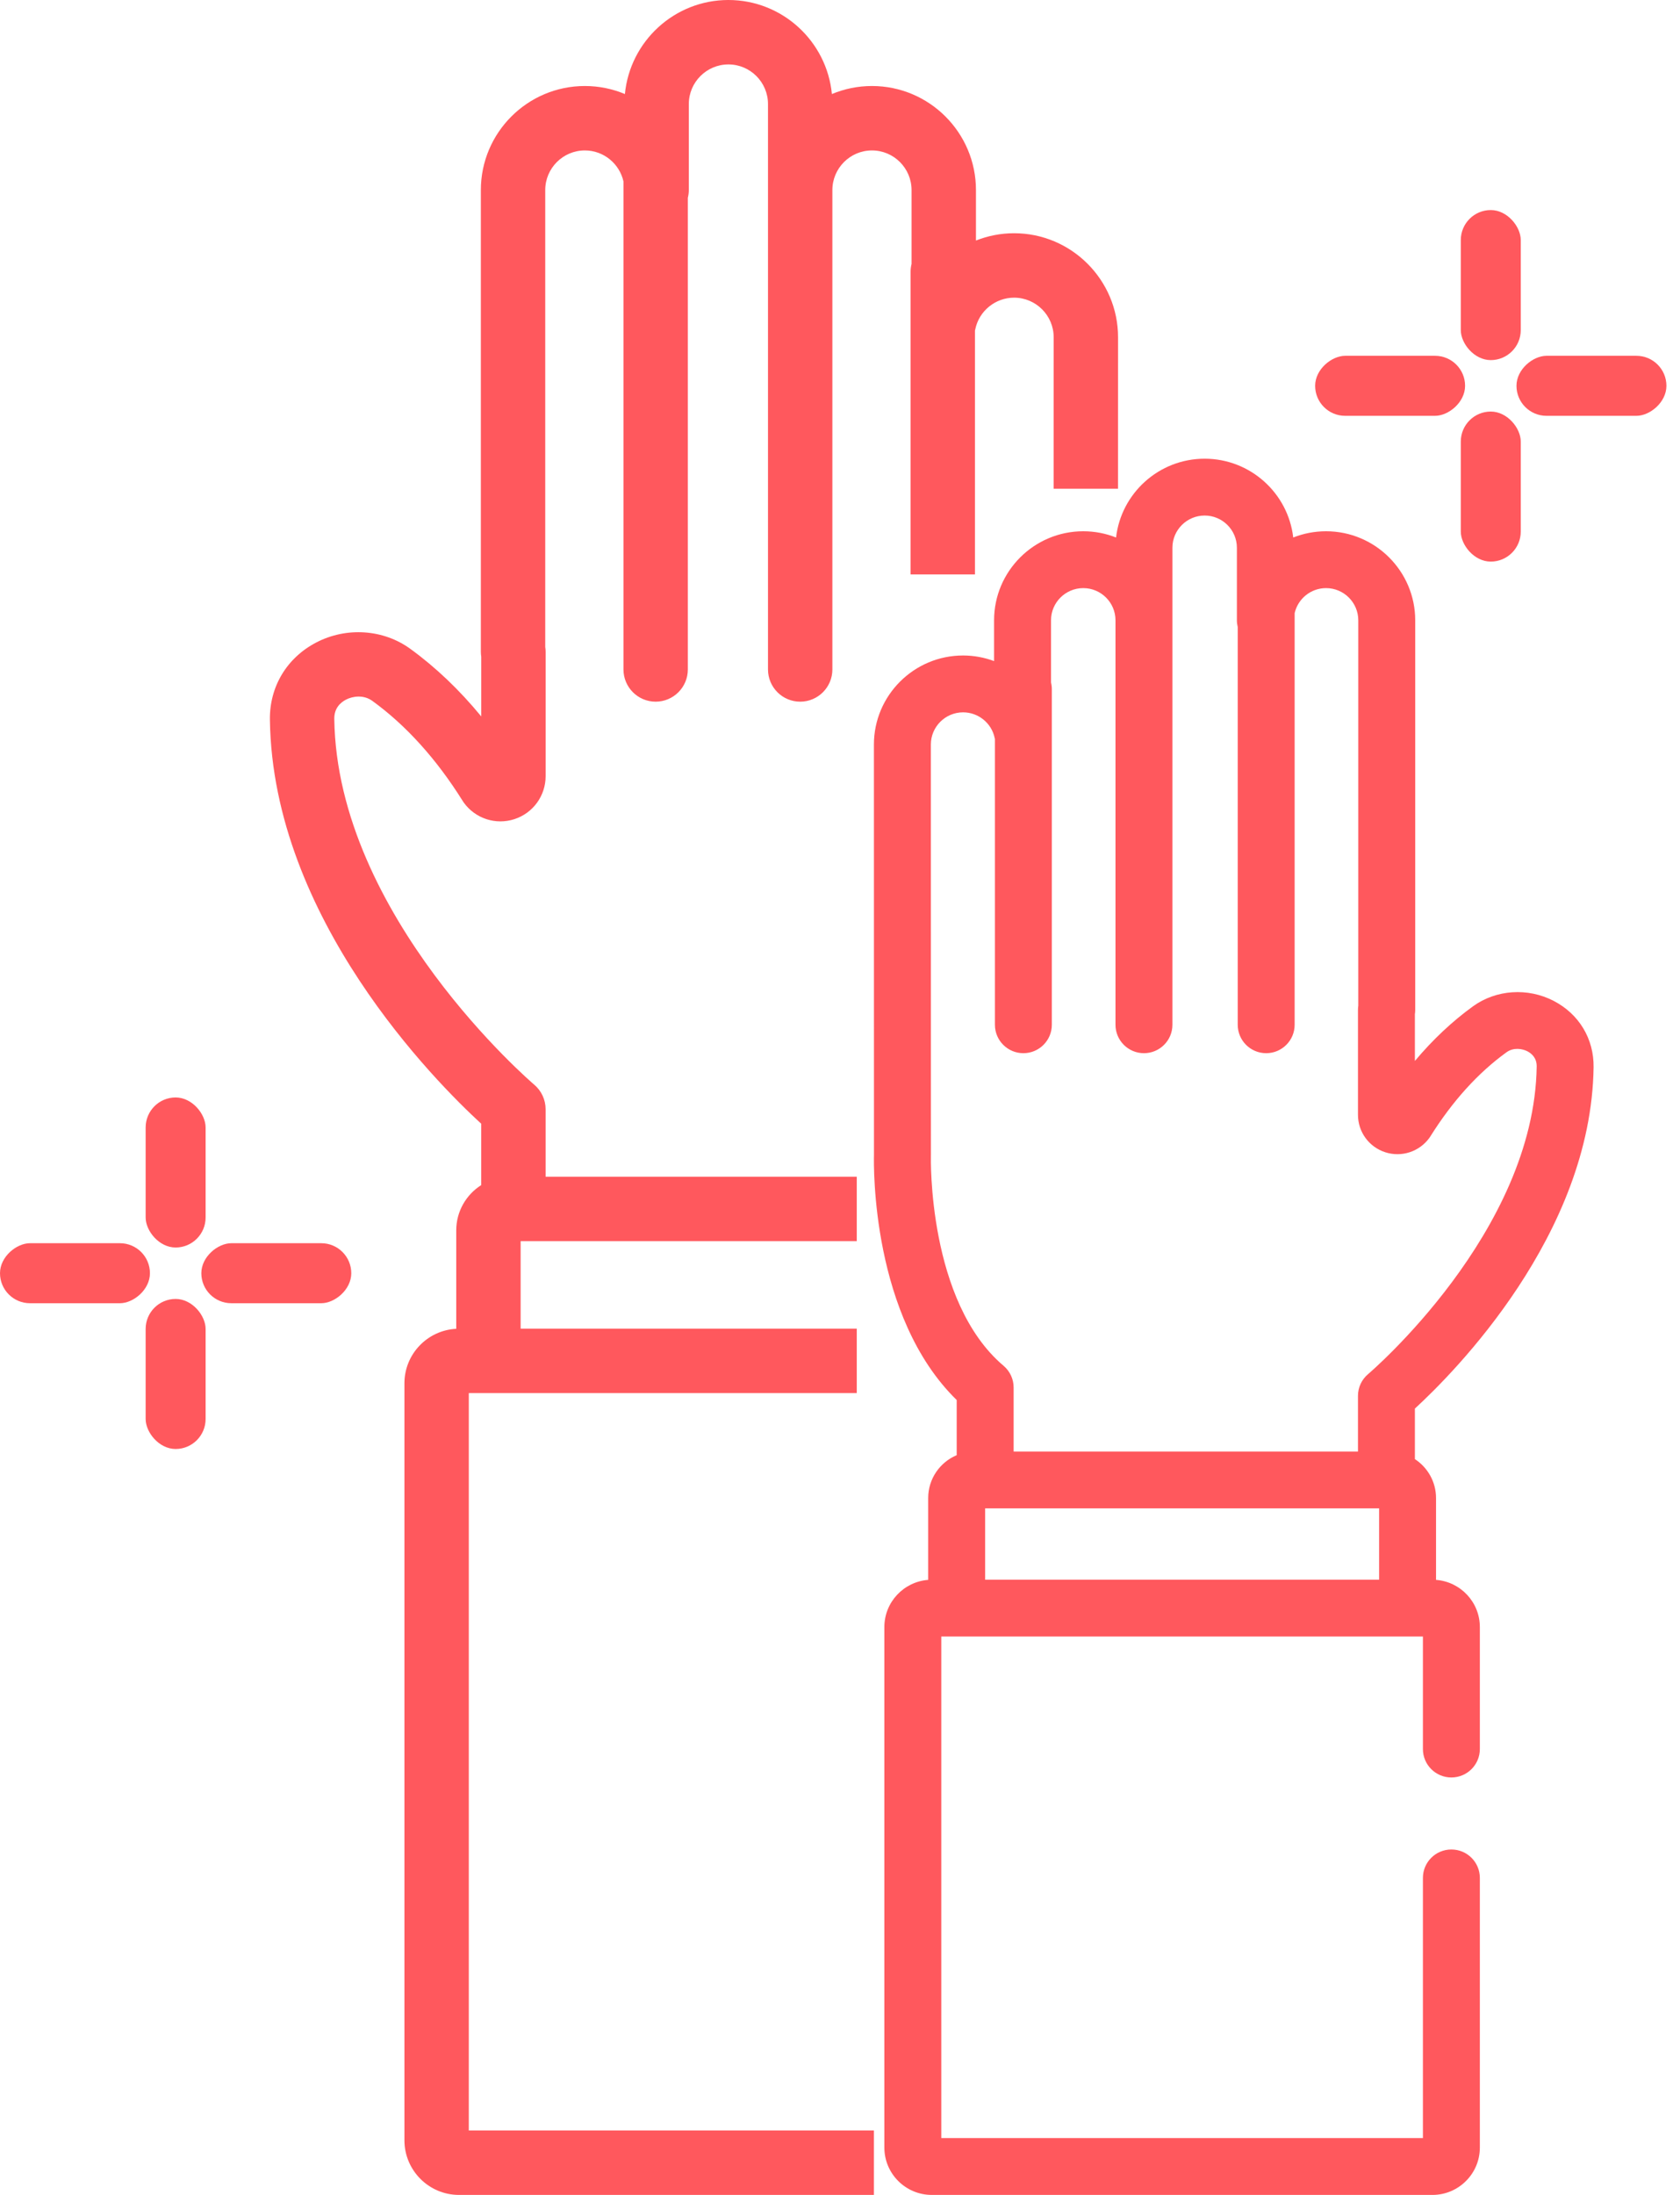 <svg width="108" height="141" viewBox="0 0 108 141" fill="none" xmlns="http://www.w3.org/2000/svg">
<path d="M59.669 101.49V96.232C59.669 94.995 60.426 93.932 61.502 93.478V89.936C56.026 84.59 56.164 74.922 56.184 74.173L56.18 47.827C56.18 44.674 58.752 42.108 61.912 42.108C62.608 42.108 63.28 42.235 63.905 42.468V39.847C63.905 36.694 66.477 34.128 69.637 34.128C70.382 34.128 71.093 34.27 71.747 34.529C72.074 31.684 74.503 29.467 77.441 29.467C80.38 29.467 82.809 31.684 83.136 34.529C83.79 34.27 84.501 34.128 85.246 34.128C88.406 34.128 90.978 36.694 90.978 39.847V64.876C90.978 64.968 90.971 65.058 90.957 65.148V68.155C92.107 66.786 93.357 65.611 94.695 64.643C96.179 63.57 98.212 63.433 99.876 64.295C101.51 65.14 102.47 66.734 102.445 68.558C102.296 79.32 93.478 88.173 90.957 90.486V93.732C91.774 94.266 92.316 95.187 92.316 96.232V101.49C93.889 101.609 95.133 102.92 95.133 104.519V112.358C95.133 113.366 94.313 114.183 93.303 114.183C92.292 114.183 91.473 113.366 91.473 112.358V105.13H60.511V137.348H91.473V120.634C91.473 119.626 92.293 118.809 93.303 118.809C94.314 118.809 95.133 119.626 95.133 120.634V137.96C95.133 139.636 93.766 141 92.086 141H59.899C58.219 141 56.852 139.636 56.852 137.96V104.519C56.852 102.92 58.096 101.609 59.669 101.49ZM98.787 68.508C98.793 67.962 98.466 67.679 98.192 67.535C97.852 67.361 97.296 67.272 96.844 67.599C95.019 68.918 93.375 70.733 91.955 72.997C91.932 73.033 91.908 73.068 91.884 73.103C91.235 73.99 90.097 74.358 89.048 74.019C88.001 73.678 87.298 72.712 87.298 71.614V64.876C87.298 64.784 87.305 64.694 87.318 64.606V39.847C87.318 38.707 86.389 37.78 85.247 37.78C84.261 37.78 83.437 38.469 83.227 39.388V65.83C83.227 66.838 82.408 67.656 81.398 67.656C80.387 67.656 79.568 66.838 79.568 65.83V40.277C79.534 40.139 79.514 39.995 79.514 39.847V35.185C79.514 34.045 78.584 33.118 77.442 33.118C76.3 33.118 75.37 34.045 75.37 35.185V65.83C75.37 66.838 74.551 67.656 73.54 67.656C72.53 67.656 71.71 66.838 71.71 65.83V39.847C71.71 38.707 70.781 37.78 69.638 37.78C68.495 37.78 67.565 38.707 67.565 39.847V43.841C67.599 43.978 67.618 44.122 67.618 44.271V65.83C67.618 66.838 66.799 67.656 65.789 67.656C64.778 67.656 63.959 66.838 63.959 65.83V47.471C63.953 47.45 63.948 47.429 63.943 47.408C63.747 46.453 62.893 45.76 61.913 45.76C60.77 45.76 59.841 46.688 59.841 47.827L59.845 74.199C59.845 74.217 59.844 74.237 59.844 74.254C59.841 74.347 59.631 83.607 64.516 87.738C64.926 88.085 65.162 88.594 65.162 89.131V93.245H87.298V89.667C87.298 89.129 87.536 88.618 87.949 88.272C88.055 88.182 98.639 79.151 98.787 68.508ZM88.657 101.479V96.896H63.329V101.479H88.657Z" fill="#FF585D"/>
<path fill-rule="evenodd" clip-rule="evenodd" d="M58.538 36.902V17.452C58.538 17.28 58.561 17.114 58.6 16.954V12.21C58.6 10.806 57.459 9.664 56.055 9.664C54.653 9.664 53.51 10.806 53.51 12.21V43.005C53.51 44.147 52.584 45.075 51.44 45.075C50.298 45.075 49.371 44.147 49.371 43.005V6.685C49.371 5.281 48.229 4.139 46.827 4.139C45.423 4.139 44.281 5.281 44.281 6.685V12.21C44.281 12.381 44.258 12.547 44.218 12.707V43.005C44.218 44.147 43.292 45.075 42.148 45.075C41.006 45.075 40.08 44.147 40.08 43.005V11.655C39.825 10.518 38.809 9.664 37.597 9.664C36.194 9.664 35.051 10.806 35.051 12.21V41.561C35.068 41.663 35.076 41.768 35.076 41.875V49.861C35.076 51.121 34.27 52.23 33.071 52.621C31.873 53.011 30.567 52.589 29.823 51.57C29.795 51.53 29.768 51.49 29.743 51.45C28.057 48.758 26.105 46.597 23.938 45.026C23.367 44.613 22.669 44.723 22.245 44.943C21.895 45.124 21.48 45.487 21.49 46.181C21.664 58.839 34.213 69.569 34.34 69.676C34.806 70.07 35.075 70.648 35.075 71.258V75.592H55.078V79.731H33.469V85.352H55.078V89.491H30.137V136.86H56.18V141H29.507C27.573 141 25.999 139.426 25.999 137.491V88.861C25.999 86.986 27.477 85.455 29.33 85.361V79.039C29.33 77.815 29.972 76.741 30.936 76.129V72.188C28.005 69.499 17.526 59.002 17.351 46.238C17.321 44.112 18.438 42.255 20.337 41.269C22.274 40.264 24.64 40.423 26.367 41.674C28.009 42.865 29.537 44.319 30.937 46.023V42.188C30.921 42.086 30.912 41.982 30.912 41.874V12.21C30.912 8.523 33.911 5.525 37.597 5.525C38.509 5.525 39.379 5.709 40.172 6.041C40.497 2.656 43.357 0 46.825 0C50.294 0 53.154 2.656 53.479 6.041C54.273 5.709 55.143 5.525 56.055 5.525C59.741 5.525 62.74 8.523 62.74 12.21V15.452C63.504 15.149 64.332 14.983 65.191 14.983C68.876 14.983 71.875 17.982 71.875 21.668L71.873 31.395H67.734L67.736 21.666C67.736 20.264 66.594 19.122 65.191 19.122C63.987 19.122 62.938 19.976 62.697 21.151C62.694 21.168 62.689 21.184 62.685 21.201L62.685 21.201C62.682 21.211 62.679 21.221 62.676 21.232V36.902H58.538Z" fill="#FF585D"/>
<rect x="93.908" y="13.494" width="3.855" height="9.639" rx="1.928" fill="#FF585D"/>
<rect x="9.363" y="70.5" width="3.855" height="9.639" rx="1.928" fill="#FF585D"/>
<rect x="107.127" y="22.857" width="3.855" height="9.639" rx="1.928" transform="rotate(90 107.127 22.857)" fill="#FF585D"/>
<rect x="22.582" y="79.863" width="3.855" height="9.639" rx="1.928" transform="rotate(90 22.582 79.863)" fill="#FF585D"/>
<rect x="93.908" y="26.438" width="3.855" height="9.639" rx="1.928" fill="#FF585D"/>
<rect x="9.363" y="83.443" width="3.855" height="9.639" rx="1.928" fill="#FF585D"/>
<rect x="94.184" y="22.857" width="3.855" height="9.639" rx="1.928" transform="rotate(90 94.184 22.857)" fill="#FF585D"/>
<rect x="9.639" y="79.863" width="3.855" height="9.639" rx="1.928" transform="rotate(90 9.639 79.863)" fill="#FF585D"/>
</svg>
